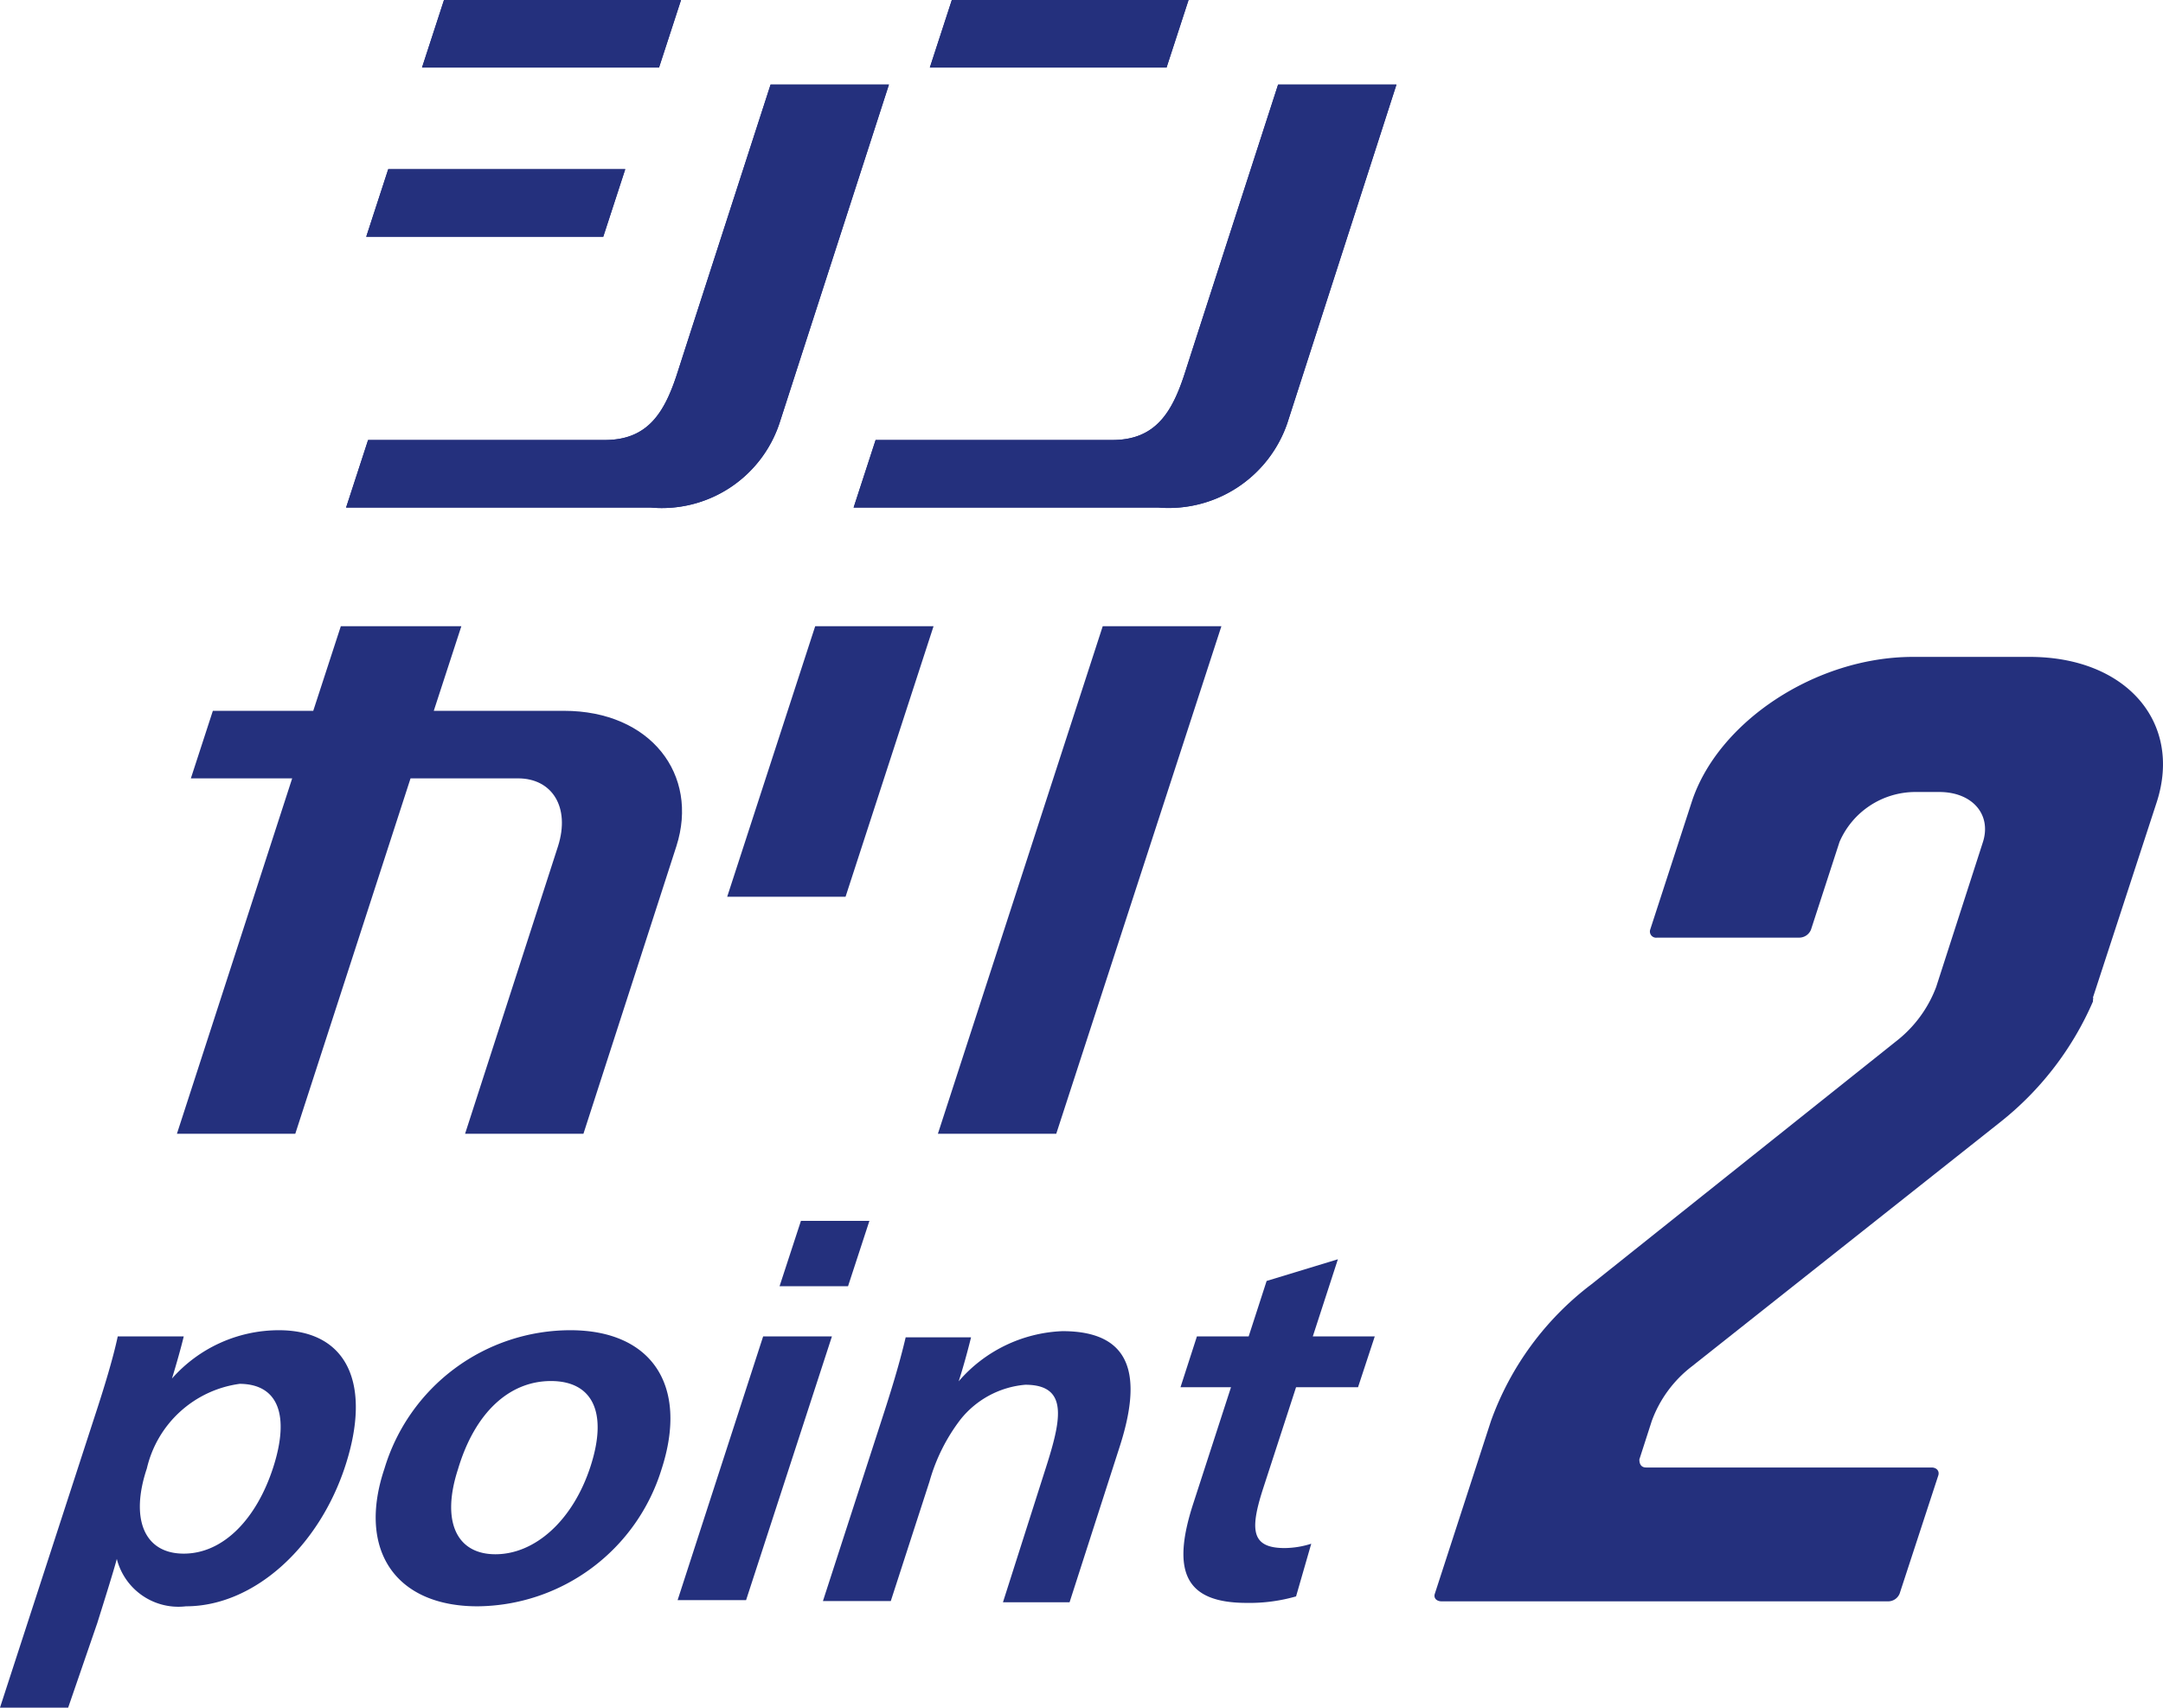 <svg xmlns="http://www.w3.org/2000/svg" viewBox="0 0 69.81 55.11"><defs><style>.cls-1{fill:#24307d;}</style></defs><g id="レイヤー_2" data-name="レイヤー 2"><g id="デザイン"><path class="cls-1" d="M6,51.84a2.05,2.05,0,0,1-2.23-1.53h0c-.08.32-.47,1.56-.63,2.07L2.2,55.11H0L3.06,45.7c.29-.88.59-1.86.74-2.57H5.93c-.08.34-.25.94-.38,1.36h0A4.6,4.6,0,0,1,9,42.93c2.21,0,3,1.73,2.15,4.36S8.2,51.84,6,51.84Zm1.74-7.18a3.57,3.57,0,0,0-3,2.73C4.2,49,4.64,50.14,5.93,50.14S8.29,49,8.82,47.35,9,44.66,7.72,44.66Z"/><path class="cls-1" d="M15.41,51.84c-2.64,0-3.89-1.81-3-4.45a6.27,6.27,0,0,1,6-4.46c2.6,0,3.83,1.76,2.94,4.49A6.27,6.27,0,0,1,15.41,51.84Zm2.37-7.27c-1.33,0-2.45,1-3,2.85-.54,1.66-.06,2.74,1.21,2.74s2.5-1.08,3.07-2.84S19.11,44.57,17.78,44.57Z"/><path class="cls-1" d="M24.63,43.13h2.22l-2.77,8.51H21.87Zm1.22-3.73h2.21l-.69,2.11H25.16Z"/><path class="cls-1" d="M33.7,47.54c.53-1.64.85-2.85-.61-2.85A3,3,0,0,0,31,45.81a5.93,5.93,0,0,0-1,2l-1.25,3.86H26.56l1.9-5.86c.27-.83.56-1.75.77-2.65h2.11c-.09.37-.26,1-.4,1.42h0a4.66,4.66,0,0,1,3.35-1.62c2.27,0,2.58,1.47,1.84,3.75l-1.61,5H32.37Z"/><path class="cls-1" d="M40.24,51.73c-1.94,0-2.46-.95-1.73-3.2l1.22-3.76H38.1l.53-1.64H40.3l.58-1.79,2.3-.7-.81,2.49h2l-.54,1.64h-2l-1.08,3.32c-.41,1.29-.36,1.87.71,1.87a2.87,2.87,0,0,0,.86-.14l-.49,1.7A5.43,5.43,0,0,1,40.24,51.73Z"/><polygon class="cls-1" points="30.72 0 30.01 2.18 37.65 2.18 38.36 0 30.72 0"/><path class="cls-1" d="M37.38,16.38H27.55l.71-2.18H35.9c1.41,0,1.94-.91,2.35-2.19s3-9.28,3-9.28h3.82L41.55,13.65A4.05,4.05,0,0,1,37.38,16.38Z"/><polygon class="cls-1" points="30.72 0 30.01 2.18 37.65 2.18 38.36 0 30.72 0"/><path class="cls-1" d="M37.38,16.38H27.55l.71-2.18H35.9c1.41,0,1.94-.91,2.35-2.19s3-9.28,3-9.28h3.82L41.55,13.65A4.05,4.05,0,0,1,37.38,16.38Z"/><polygon class="cls-1" points="14.33 0 13.62 2.18 21.27 2.18 21.98 0 14.33 0"/><polygon class="cls-1" points="12.53 5.46 11.82 7.64 19.47 7.64 20.18 5.46 12.53 5.46"/><path class="cls-1" d="M21,16.38H11.17l.71-2.18h7.64c1.41,0,1.94-.91,2.35-2.19s3-9.28,3-9.28h3.82L25.16,13.65A4,4,0,0,1,21,16.38Z"/><polygon class="cls-1" points="14.33 0 13.62 2.18 21.27 2.18 21.98 0 14.33 0"/><polygon class="cls-1" points="12.53 5.46 11.82 7.64 19.47 7.64 20.18 5.46 12.53 5.46"/><path class="cls-1" d="M21,16.38H11.17l.71-2.18h7.64c1.41,0,1.94-.91,2.35-2.19s3-9.28,3-9.28h3.82L25.16,13.65A4,4,0,0,1,21,16.38Z"/><path class="cls-1" d="M18.2,22.94H14l.89-2.73H11l-.89,2.73H6.87l-.71,2.18H9.43L5.71,36.59H9.53l3.72-11.47h3.47c1.1,0,1.69.93,1.29,2.19l-3,9.28h3.82l3-9.28C22.57,25,21,22.94,18.2,22.94Z"/><polygon class="cls-1" points="34.09 36.59 39.42 20.21 35.59 20.21 30.27 36.59 34.09 36.59"/><polygon class="cls-1" points="27.29 28.94 30.13 20.21 26.31 20.21 23.47 28.94 27.29 28.94"/><path class="cls-1" d="M46.53,51.68c-.17,0-.27-.11-.22-.25l1.81-5.57a9.61,9.61,0,0,1,3.24-4.41l9.83-7.84a4,4,0,0,0,1.3-1.76L64,27.17c.28-.89-.35-1.61-1.41-1.61h-.76a2.67,2.67,0,0,0-2.46,1.61L58.45,30a.41.41,0,0,1-.38.26H53.48a.2.2,0,0,1-.22-.26l1.34-4.12c.84-2.58,4-4.68,7.14-4.68h3.77c3.1,0,4.93,2.1,4.1,4.68l-2.06,6.31a.09.09,0,0,1,0,.07l0,.06a10.07,10.07,0,0,1-3,3.9L54.6,44.1a3.91,3.91,0,0,0-1.29,1.76l-.4,1.24c0,.14.05.26.22.26h9.21c.16,0,.26.11.22.25l-1.25,3.82a.4.4,0,0,1-.38.25Z"/></g></g></svg>